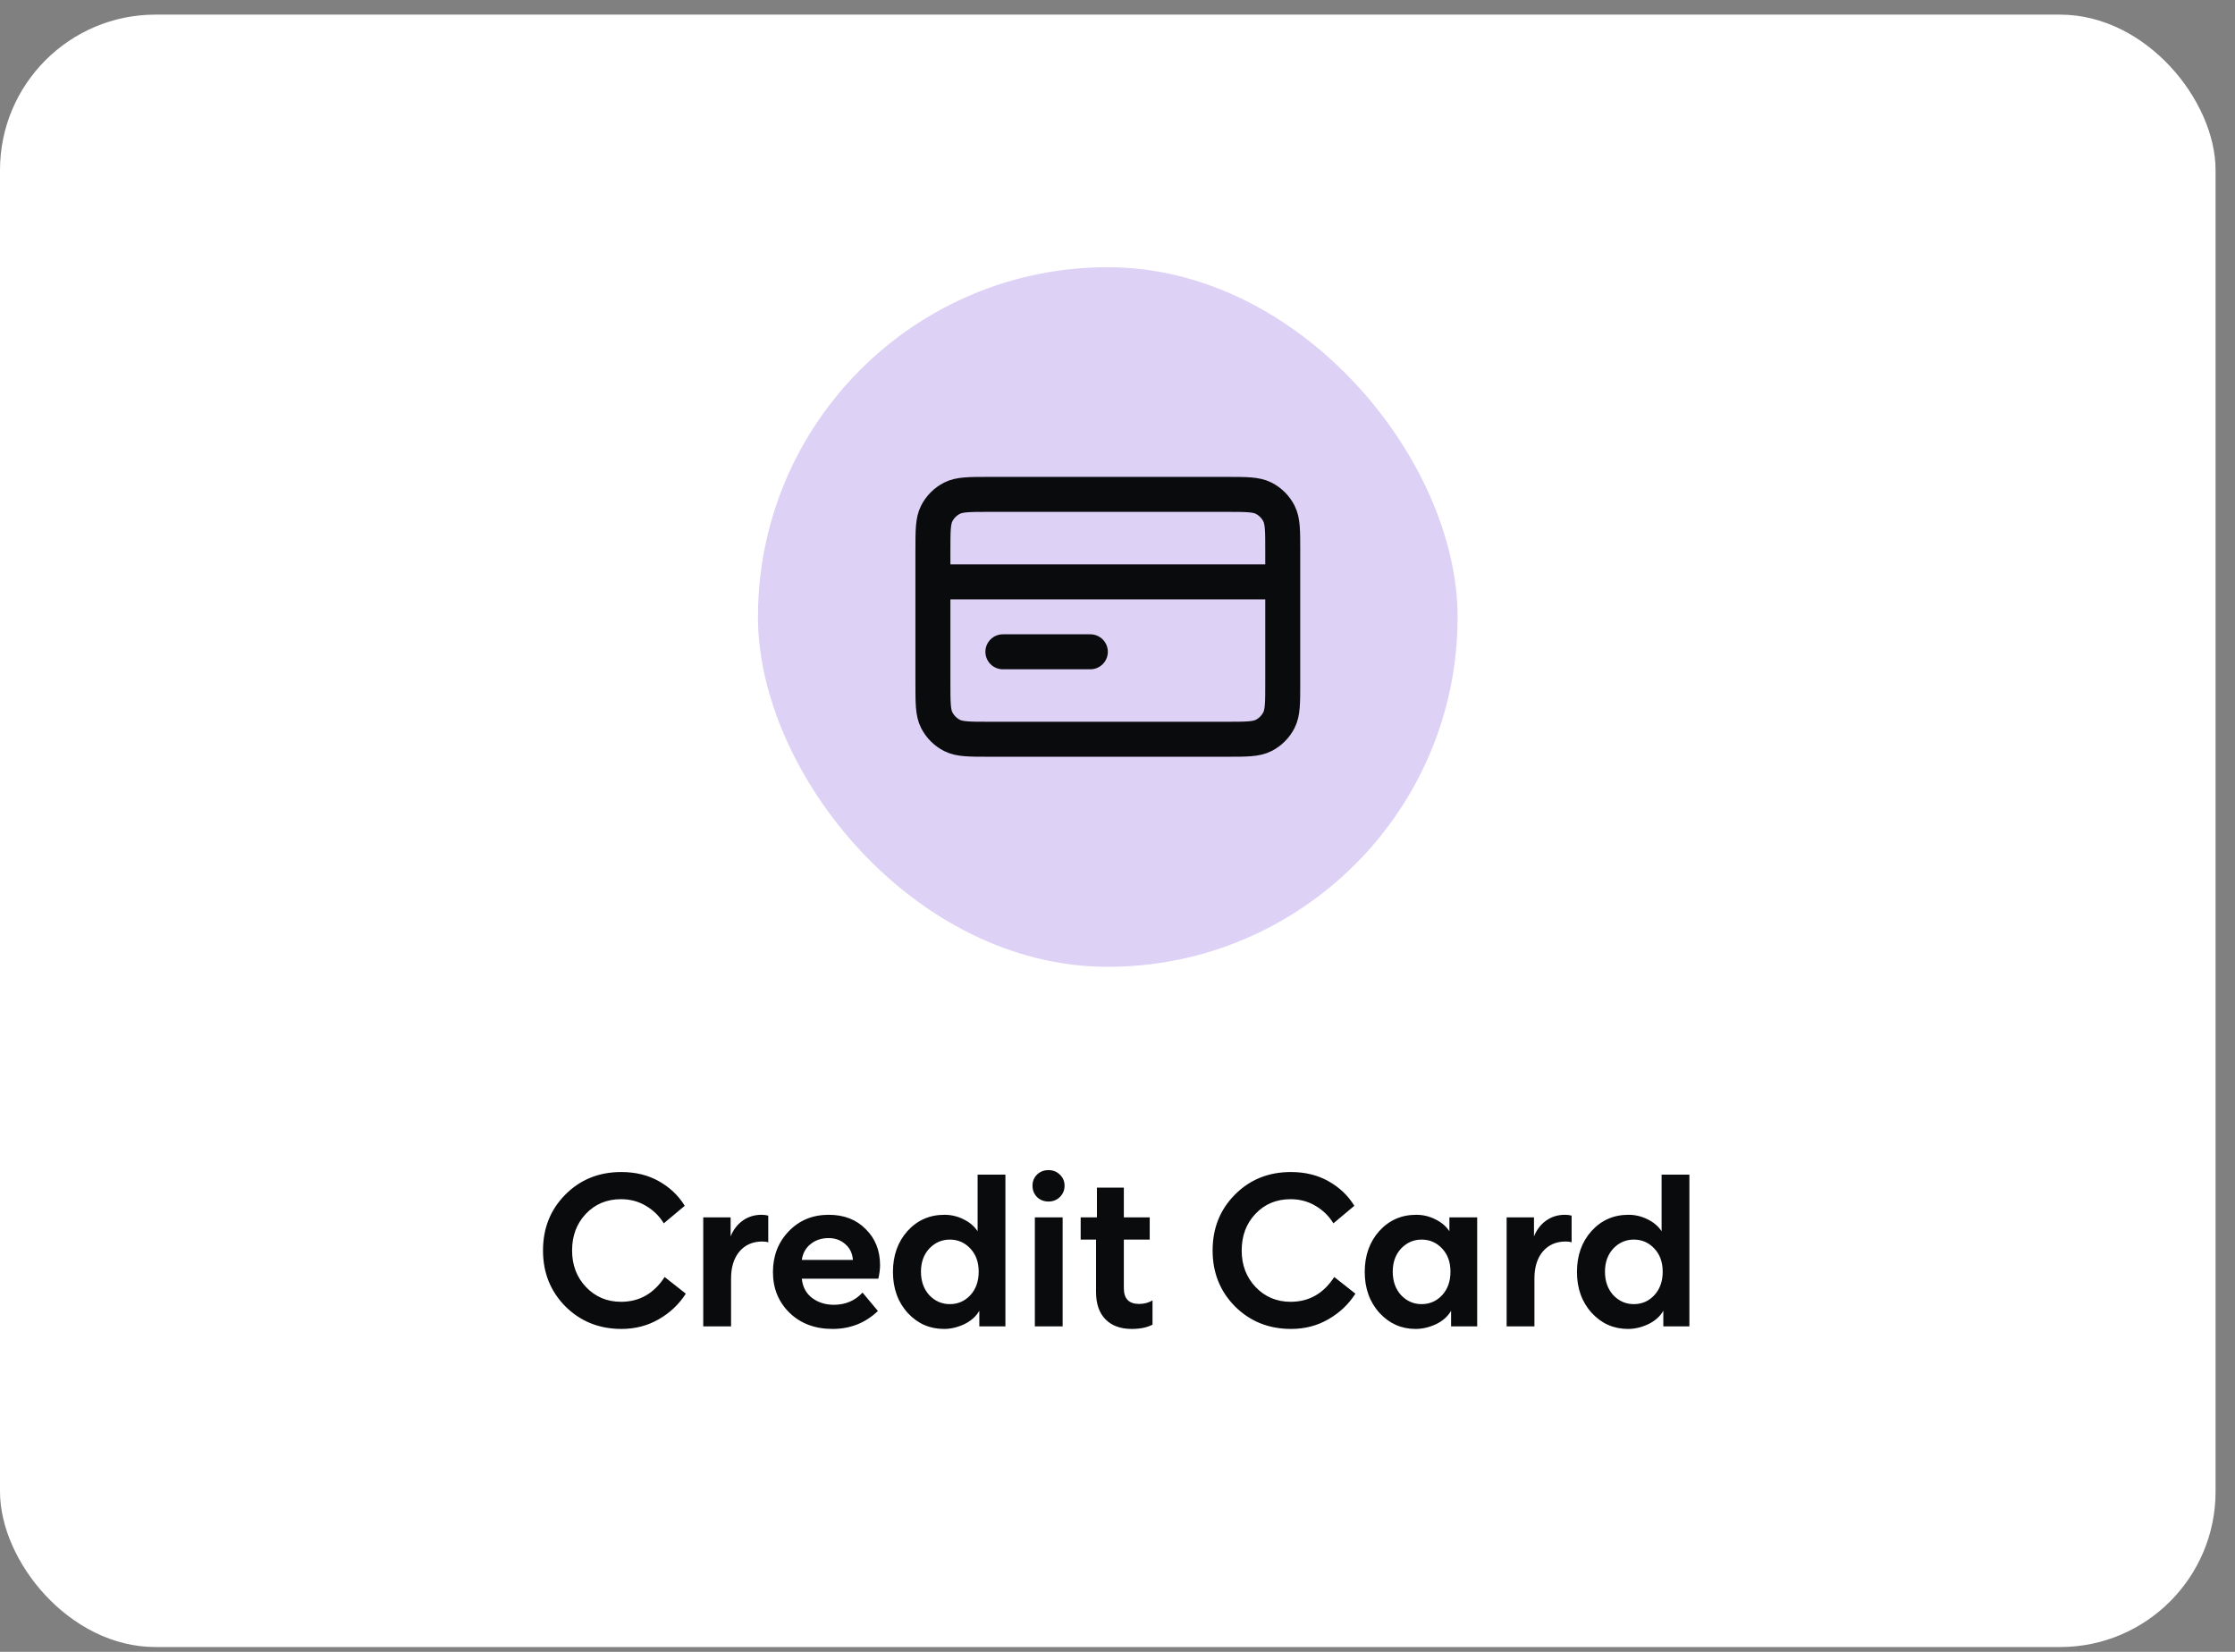 <?xml version="1.0" encoding="utf-8"?>
<svg xmlns="http://www.w3.org/2000/svg" fill="none" height="68" viewBox="0 0 92 68" width="92">
  <rect x="0" y="0" width="92" height="68" fill="#808080" stroke="none"/>
  <rect fill="white" height="67.2" rx="6.4" width="91.2" y="0.602"/>
  <path d="M23.276 53.783C22.66 53.161 22.352 52.393 22.352 51.478C22.352 50.562 22.657 49.797 23.267 49.181C23.883 48.559 24.652 48.248 25.573 48.248C26.159 48.248 26.676 48.374 27.122 48.626C27.573 48.879 27.928 49.216 28.186 49.638L27.324 50.36C27.142 50.061 26.896 49.82 26.585 49.638C26.28 49.456 25.939 49.366 25.564 49.366C24.977 49.366 24.493 49.568 24.112 49.973C23.736 50.372 23.549 50.873 23.549 51.478C23.549 52.076 23.739 52.578 24.121 52.982C24.508 53.387 24.989 53.59 25.564 53.59C26.321 53.59 26.919 53.249 27.359 52.569L28.23 53.255C27.949 53.695 27.576 54.047 27.113 54.311C26.655 54.575 26.145 54.707 25.581 54.707C24.666 54.707 23.898 54.399 23.276 53.783ZM28.948 50.114H30.075V50.897C30.186 50.621 30.354 50.404 30.576 50.246C30.799 50.087 31.058 50.008 31.351 50.008C31.451 50.008 31.542 50.02 31.624 50.043V51.143C31.565 51.12 31.483 51.108 31.377 51.108C30.984 51.108 30.67 51.246 30.436 51.522C30.207 51.797 30.093 52.167 30.093 52.63V54.602H28.948V50.114ZM32.495 54.038C32.043 53.593 31.817 53.035 31.817 52.366C31.817 51.698 32.034 51.137 32.468 50.686C32.903 50.234 33.451 50.008 34.114 50.008C34.742 50.008 35.249 50.205 35.636 50.598C36.03 50.985 36.226 51.48 36.226 52.085C36.226 52.243 36.203 52.428 36.156 52.639H33.005C33.041 52.979 33.181 53.243 33.428 53.431C33.68 53.619 33.979 53.713 34.325 53.713C34.8 53.713 35.194 53.546 35.505 53.211L36.138 53.968C35.622 54.461 35 54.707 34.273 54.707C33.545 54.707 32.953 54.484 32.495 54.038ZM34.105 50.967C33.818 50.967 33.571 51.049 33.366 51.214C33.167 51.372 33.046 51.589 33.005 51.865H35.108V51.856C35.085 51.586 34.979 51.372 34.792 51.214C34.604 51.049 34.375 50.967 34.105 50.967ZM38.86 54.707C38.267 54.707 37.769 54.487 37.364 54.047C36.959 53.601 36.757 53.038 36.757 52.358C36.757 51.683 36.956 51.123 37.355 50.677C37.76 50.231 38.267 50.008 38.878 50.008C39.153 50.008 39.414 50.07 39.661 50.193C39.913 50.316 40.107 50.48 40.242 50.686V48.354H41.386V54.602H40.312V53.959C40.177 54.194 39.969 54.379 39.687 54.514C39.411 54.643 39.136 54.707 38.86 54.707ZM39.098 51.029C38.769 51.029 38.487 51.152 38.253 51.398C38.024 51.645 37.91 51.962 37.91 52.349C37.91 52.742 38.024 53.065 38.253 53.317C38.487 53.563 38.769 53.686 39.098 53.686C39.432 53.686 39.714 53.563 39.943 53.317C40.171 53.07 40.286 52.748 40.286 52.349C40.286 51.956 40.171 51.639 39.943 51.398C39.714 51.152 39.432 51.029 39.098 51.029ZM42.598 50.114H43.742V54.602H42.598V50.114ZM42.686 49.278C42.563 49.148 42.501 48.993 42.501 48.811C42.501 48.629 42.563 48.477 42.686 48.354C42.815 48.23 42.973 48.169 43.161 48.169C43.343 48.169 43.498 48.23 43.627 48.354C43.757 48.477 43.821 48.629 43.821 48.811C43.821 48.993 43.757 49.148 43.627 49.278C43.498 49.401 43.343 49.462 43.161 49.462C42.973 49.462 42.815 49.401 42.686 49.278ZM44.484 50.114H45.153V48.89H46.261V50.114H47.326V51.029H46.261V53.026C46.261 53.461 46.47 53.678 46.886 53.678C47.103 53.678 47.288 53.628 47.441 53.528V54.531C47.218 54.648 46.933 54.707 46.587 54.707C46.123 54.707 45.763 54.575 45.505 54.311C45.246 54.047 45.117 53.675 45.117 53.194V51.029H44.484V50.114ZM50.839 53.783C50.223 53.161 49.915 52.393 49.915 51.478C49.915 50.562 50.22 49.797 50.83 49.181C51.446 48.559 52.215 48.248 53.136 48.248C53.722 48.248 54.239 48.374 54.684 48.626C55.136 48.879 55.491 49.216 55.749 49.638L54.887 50.36C54.705 50.061 54.459 49.82 54.148 49.638C53.843 49.456 53.502 49.366 53.127 49.366C52.54 49.366 52.056 49.568 51.675 49.973C51.299 50.372 51.112 50.873 51.112 51.478C51.112 52.076 51.302 52.578 51.684 52.982C52.071 53.387 52.552 53.59 53.127 53.59C53.884 53.59 54.482 53.249 54.922 52.569L55.793 53.255C55.512 53.695 55.139 54.047 54.676 54.311C54.218 54.575 53.708 54.707 53.145 54.707C52.229 54.707 51.461 54.399 50.839 53.783ZM58.271 54.707C57.685 54.707 57.189 54.487 56.784 54.047C56.379 53.601 56.177 53.038 56.177 52.358C56.177 51.683 56.377 51.123 56.775 50.677C57.18 50.231 57.688 50.008 58.298 50.008C58.574 50.008 58.835 50.07 59.081 50.193C59.333 50.316 59.527 50.48 59.662 50.686V50.114H60.806V54.602H59.732V53.959C59.597 54.194 59.389 54.379 59.107 54.514C58.826 54.643 58.547 54.707 58.271 54.707ZM58.518 51.029C58.189 51.029 57.908 51.152 57.673 51.398C57.444 51.645 57.33 51.962 57.33 52.349C57.33 52.742 57.444 53.065 57.673 53.317C57.908 53.563 58.189 53.686 58.518 53.686C58.852 53.686 59.134 53.563 59.363 53.317C59.591 53.07 59.706 52.748 59.706 52.349C59.706 51.956 59.591 51.639 59.363 51.398C59.134 51.152 58.852 51.029 58.518 51.029ZM62.018 50.114H63.144V50.897C63.256 50.621 63.423 50.404 63.646 50.246C63.869 50.087 64.127 50.008 64.42 50.008C64.52 50.008 64.611 50.02 64.693 50.043V51.143C64.635 51.12 64.552 51.108 64.447 51.108C64.054 51.108 63.74 51.246 63.505 51.522C63.276 51.797 63.162 52.167 63.162 52.63V54.602H62.018V50.114ZM67.016 54.707C66.423 54.707 65.925 54.487 65.52 54.047C65.115 53.601 64.913 53.038 64.913 52.358C64.913 51.683 65.112 51.123 65.511 50.677C65.916 50.231 66.423 50.008 67.034 50.008C67.309 50.008 67.57 50.07 67.817 50.193C68.069 50.316 68.263 50.48 68.397 50.686V48.354H69.541V54.602H68.468V53.959C68.333 54.194 68.125 54.379 67.843 54.514C67.567 54.643 67.292 54.707 67.016 54.707ZM67.254 51.029C66.925 51.029 66.643 51.152 66.409 51.398C66.18 51.645 66.066 51.962 66.066 52.349C66.066 52.742 66.18 53.065 66.409 53.317C66.643 53.563 66.925 53.686 67.254 53.686C67.588 53.686 67.87 53.563 68.098 53.317C68.327 53.07 68.442 52.748 68.442 52.349C68.442 51.956 68.327 51.639 68.098 51.398C67.87 51.152 67.588 51.029 67.254 51.029Z" fill="#0A0B0D"/>
  <rect fill="#DDD1F5" height="28.8" rx="14.4" width="28.8" x="31.2" y="11"/>
  <path d="M52.802 23.952H38.402M44.882 26.832H41.282M38.402 22.656L38.402 28.128C38.402 28.934 38.402 29.337 38.559 29.645C38.697 29.916 38.918 30.137 39.189 30.275C39.497 30.432 39.9 30.432 40.706 30.432L50.498 30.432C51.305 30.432 51.708 30.432 52.016 30.275C52.287 30.137 52.507 29.916 52.645 29.645C52.802 29.337 52.802 28.934 52.802 28.128V22.656C52.802 21.849 52.802 21.446 52.645 21.138C52.507 20.867 52.287 20.647 52.016 20.509C51.708 20.352 51.305 20.352 50.498 20.352L40.706 20.352C39.9 20.352 39.497 20.352 39.189 20.509C38.918 20.647 38.697 20.867 38.559 21.138C38.402 21.446 38.402 21.849 38.402 22.656Z" stroke="#0A0B0D" stroke-linecap="round" stroke-linejoin="round" stroke-width="1.44"/>
</svg>